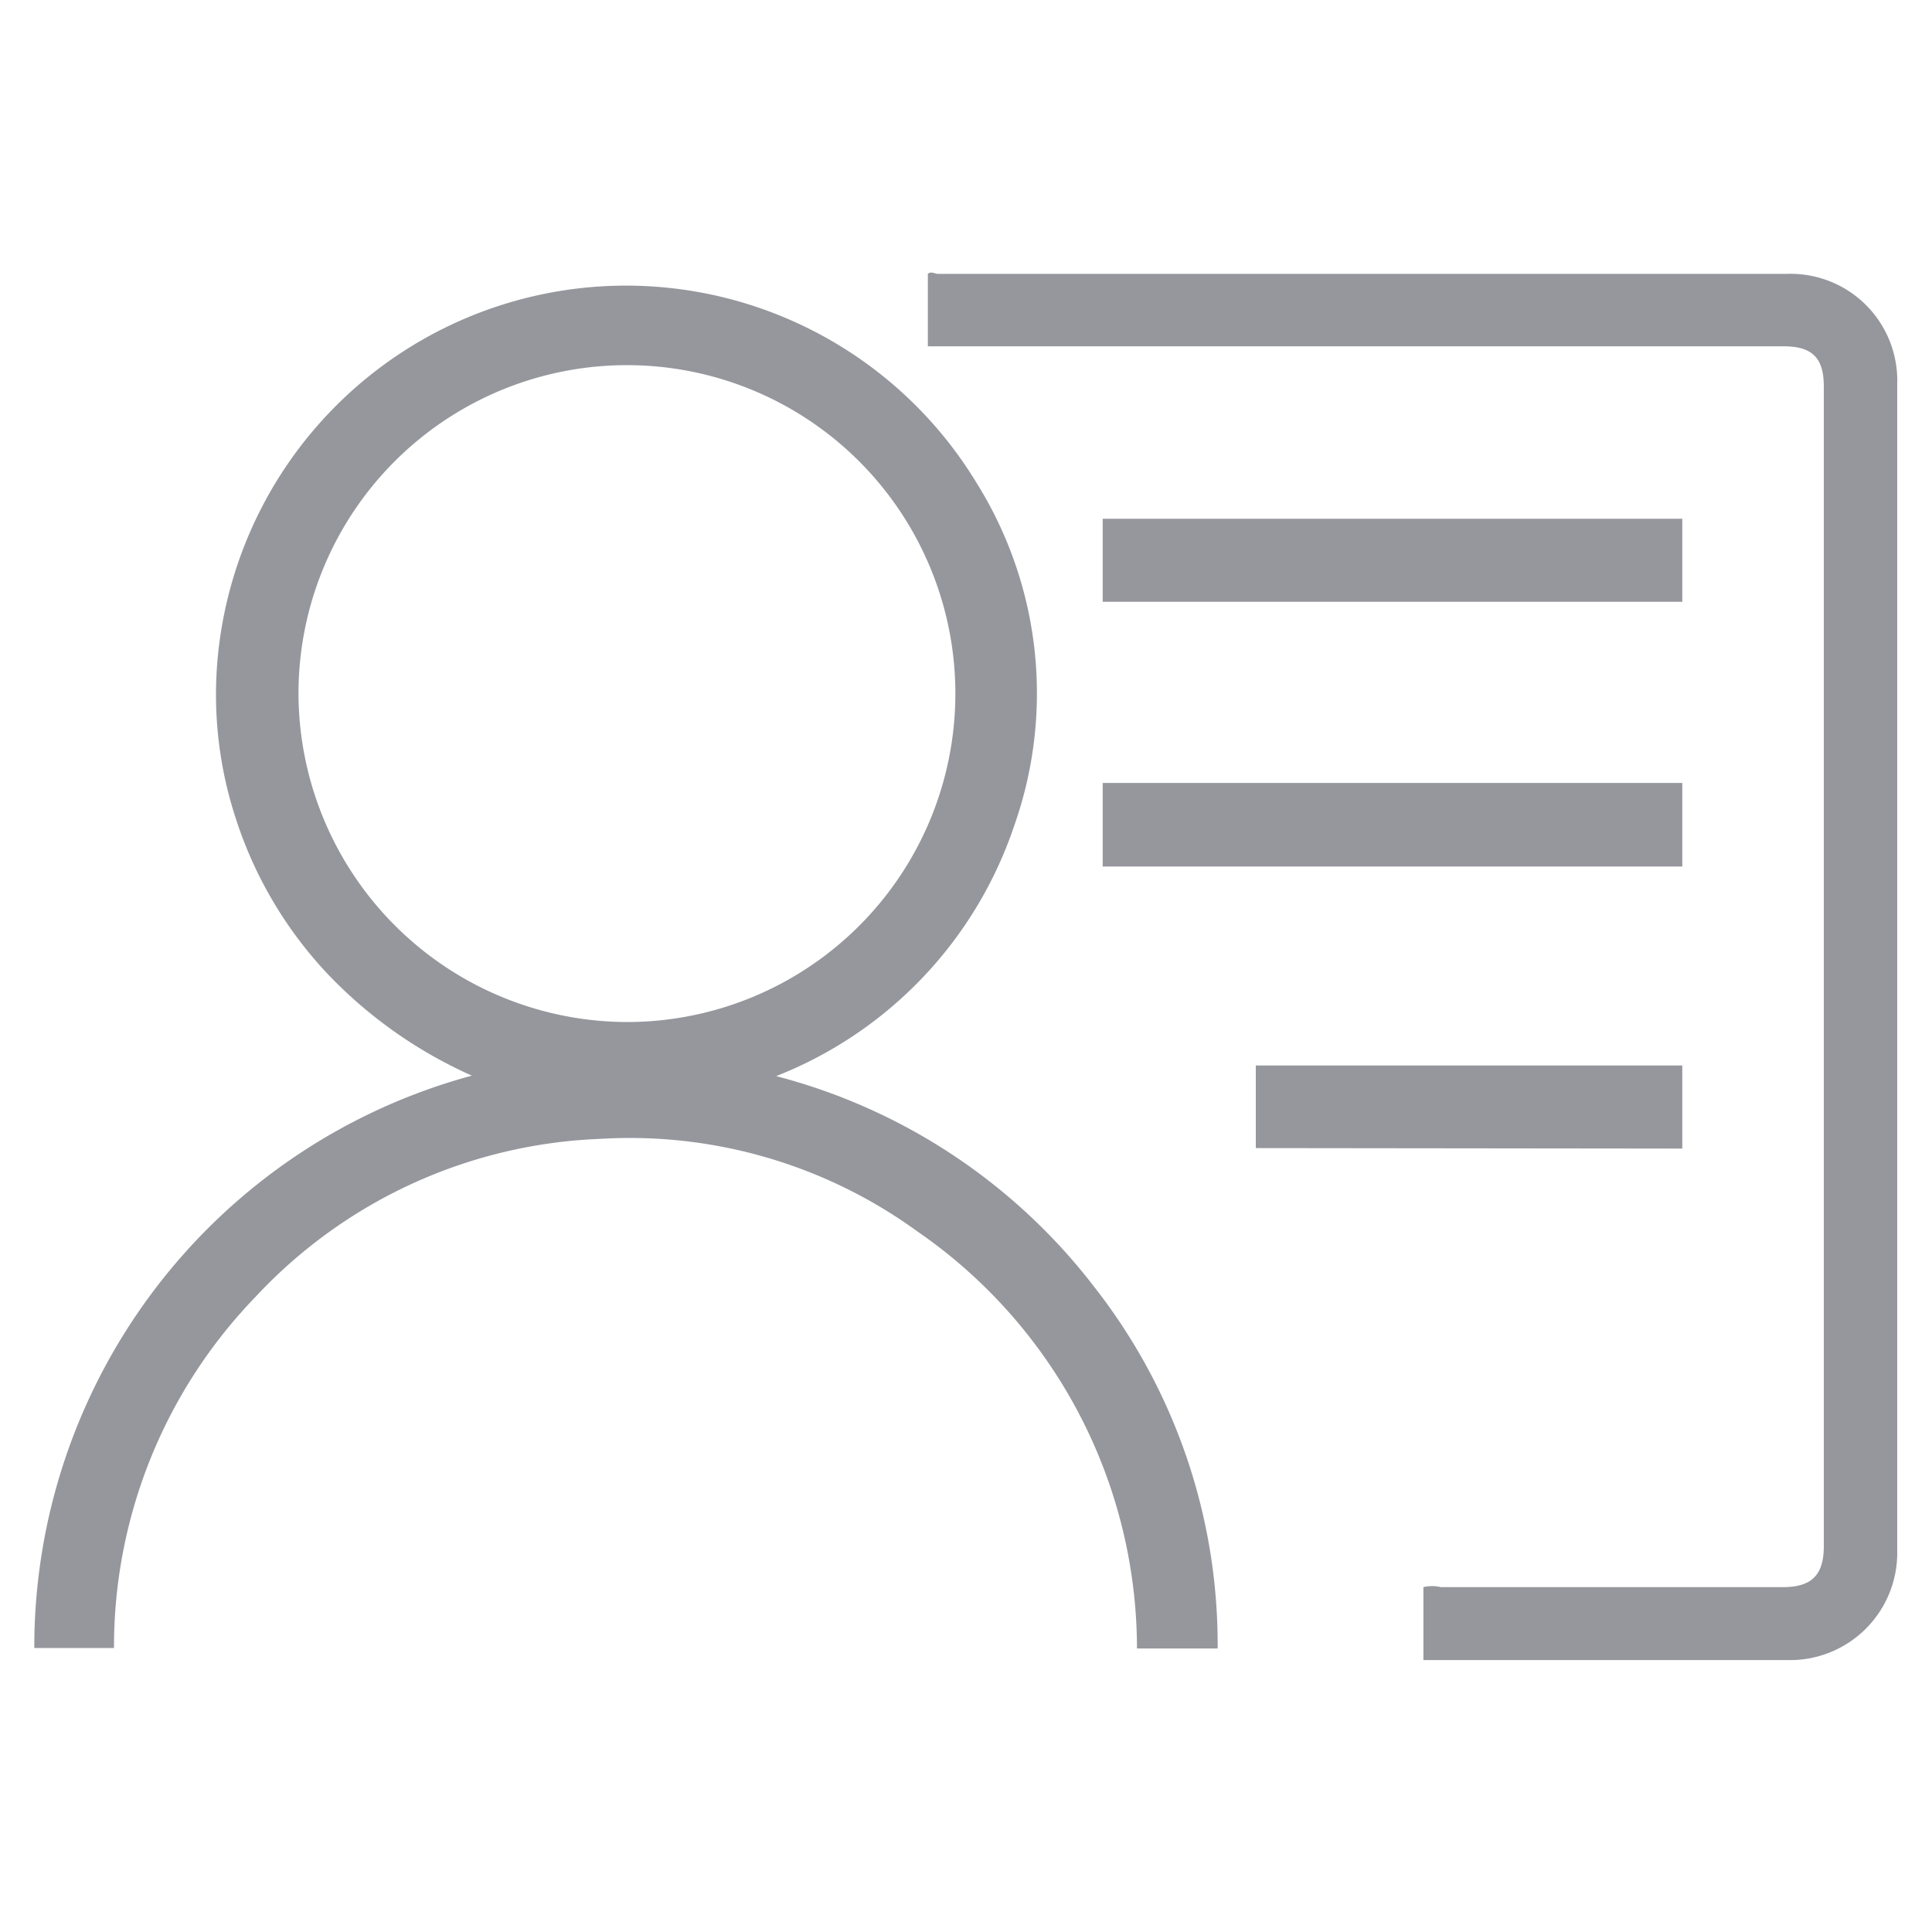 <?xml version="1.0" encoding="iso-8859-1"?>
<svg xmlns="http://www.w3.org/2000/svg" width="40" height="40" fill="#95979d" xmlns:v="https://vecta.io/nano"><path d="M25.21 34.13h-1.67A10.5 10.5 0 0 0 19 25.5a10.13 10.13 0 0 0-6.59-1.92 10.28 10.28 0 0 0-7.11 3.26 10.43 10.43 0 0 0-2.94 7.28H.71a12.26 12.26 0 0 1 9.06-11.85 9.39 9.39 0 0 1-3-2.12 8.48 8.48 0 0 1-1.89-3.21 8.23 8.23 0 0 1-.33-3.69A8.49 8.49 0 0 1 20.22 10a8.22 8.22 0 0 1 .78 7.09 8.47 8.47 0 0 1-4.93 5.19 12.16 12.16 0 0 1 6.59 4.37 12 12 0 0 1 2.55 7.48zM13 21.16a6.8 6.8 0 1 0-6.82-6.85A6.82 6.82 0 0 0 13 21.16zm16.47 13.2v-1.5a.76.76 0 0 1 .36 0h7.08c.6 0 .85-.25.85-.85q0-8.93 0-17.83V8c0-.59-.24-.83-.83-.83H19.21v-1.5c.07-.06.14 0 .21 0H37a2.21 2.21 0 0 1 2.28 2.28q0 12.09 0 24.16A2.22 2.22 0 0 1 37 34.37h-7.53zm5.36-16.42h-12v-1.73h12zm-12-7.2h12v1.72h-12zM26 23.77v-1.71h8.83v.09 1.63z"/></svg>